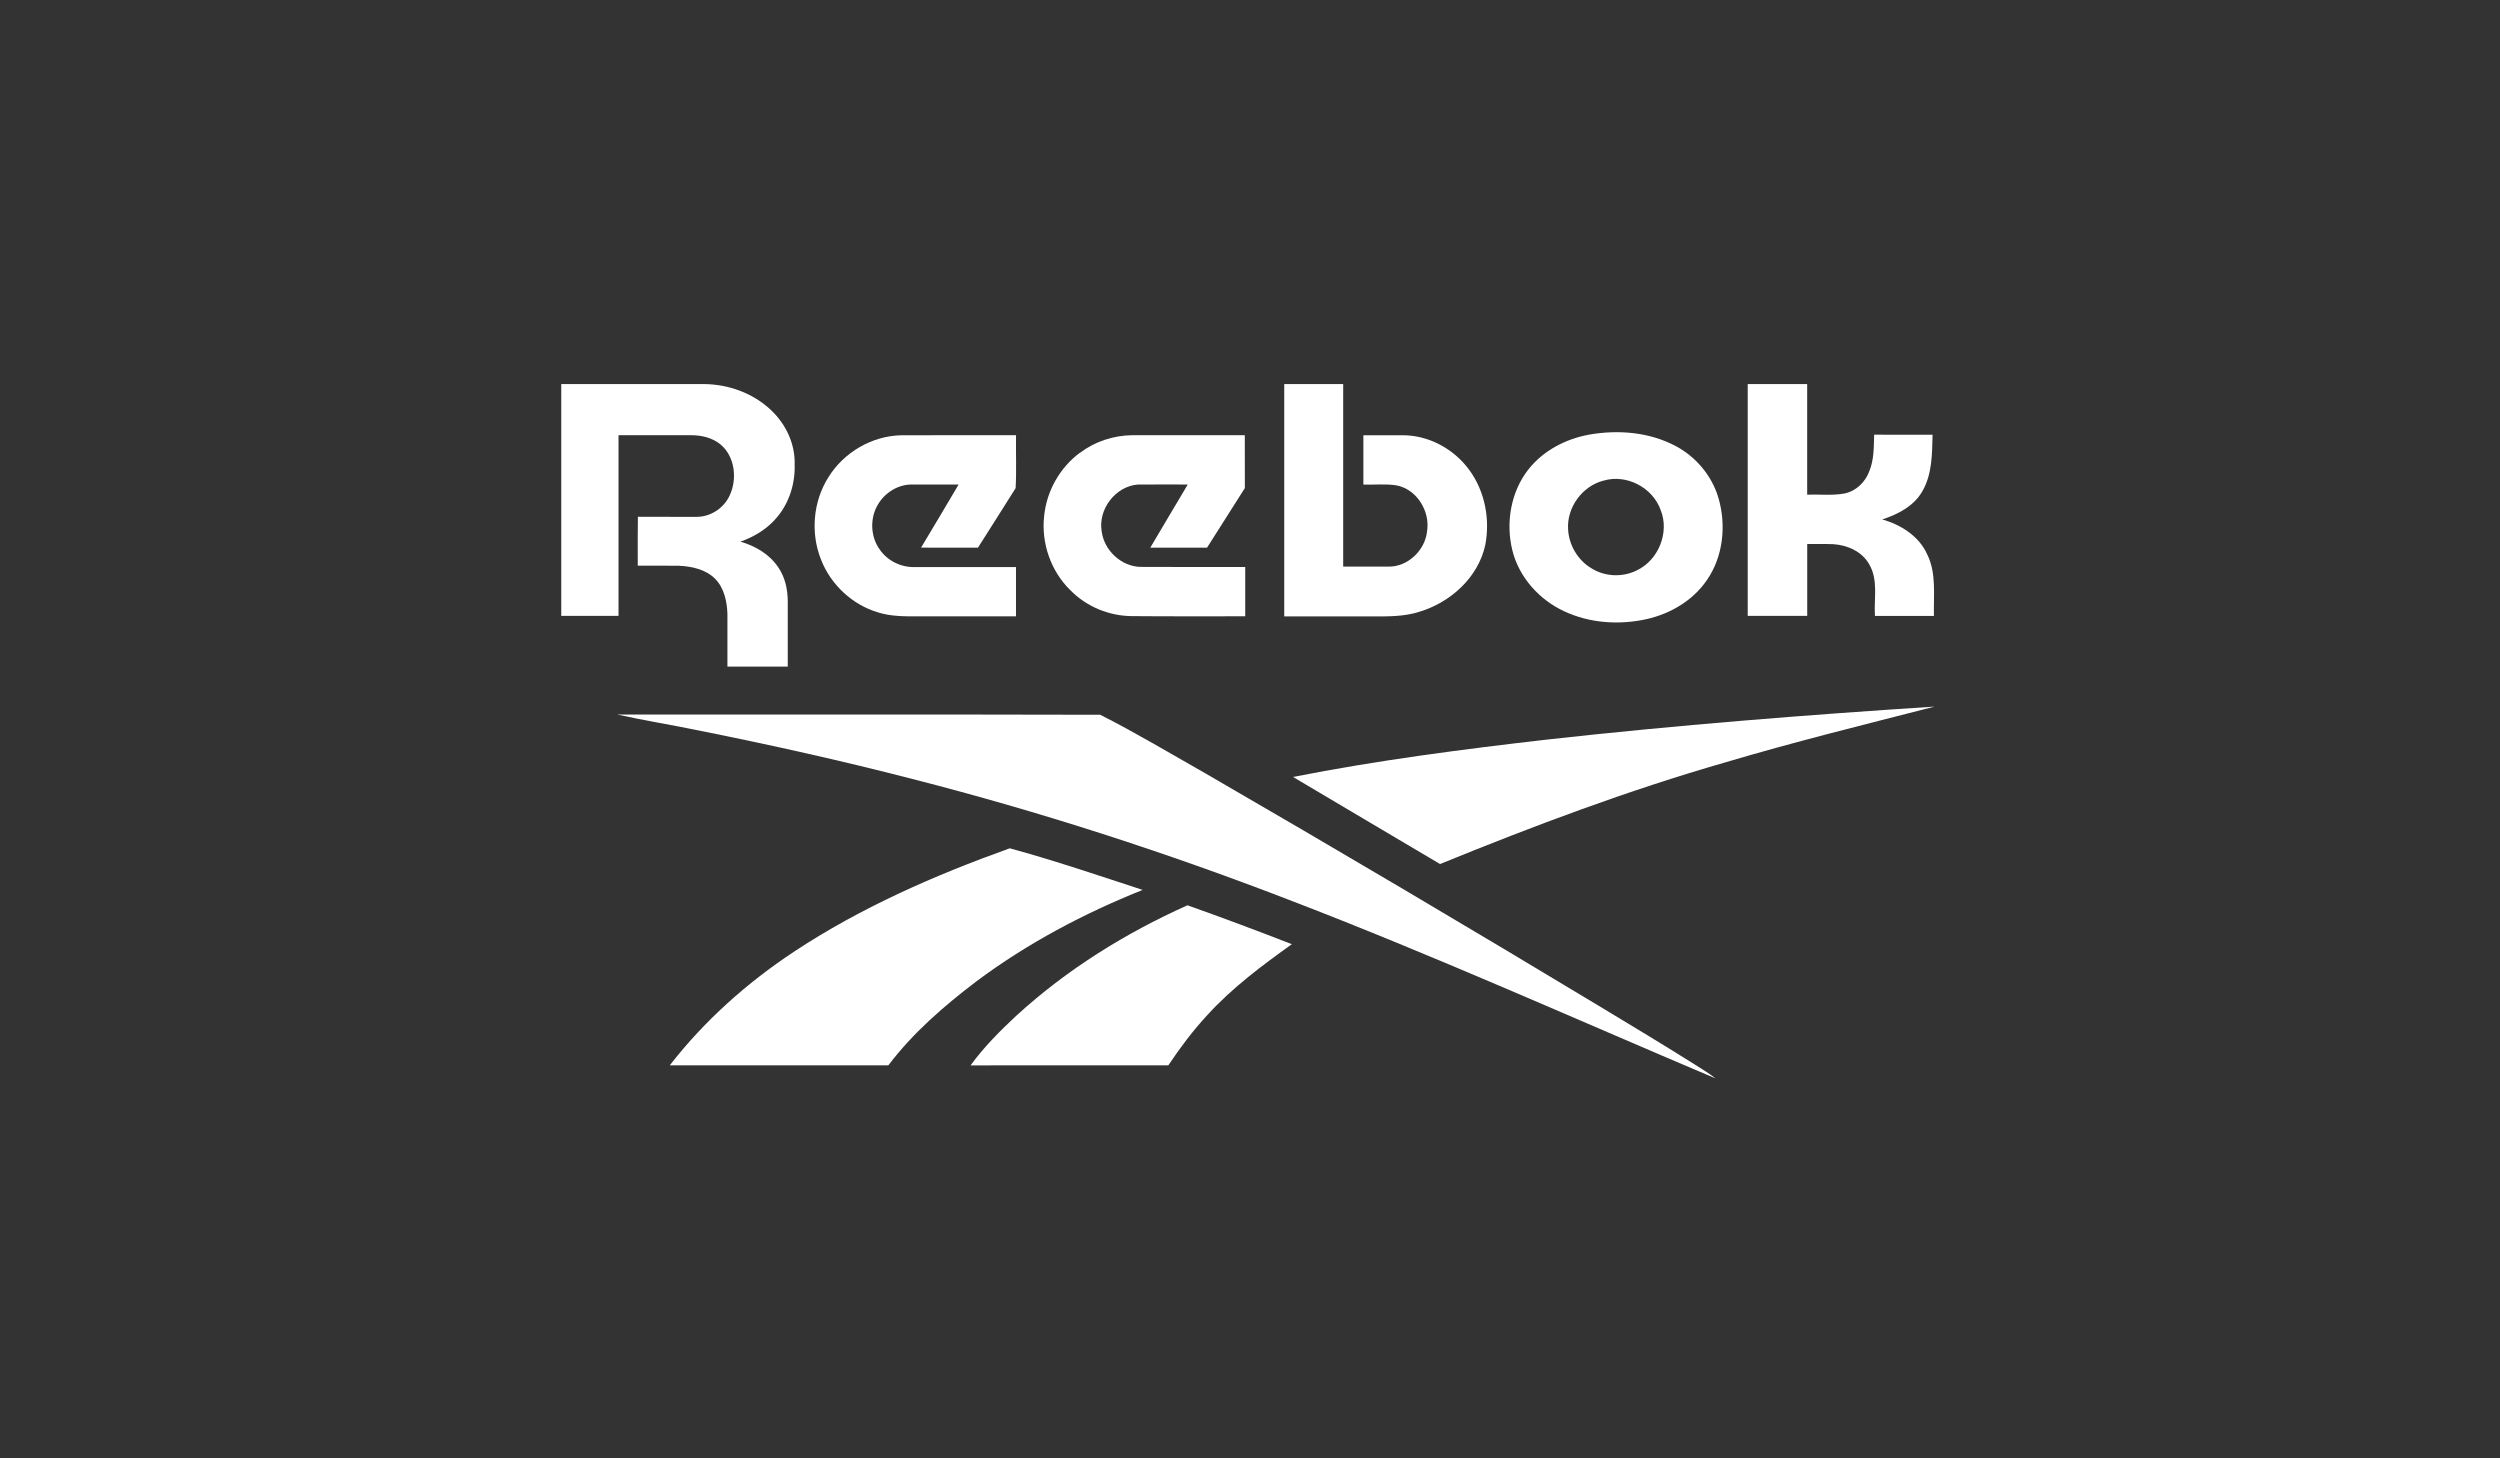 <svg width="600" height="350" viewBox="0 0 600 350" fill="none" xmlns="http://www.w3.org/2000/svg">
<rect x="0" y="0" width="600" height="350" fill="#333333" stroke="none"/>
<g clip-path="url(#clip0_22905_7055)">
<path d="M134.704 92.176C146.122 92.176 157.54 92.176 168.967 92.176C174.831 92.226 180.744 94.346 185.042 98.425C188.602 101.75 190.876 106.572 190.716 111.505C190.856 115.986 189.46 120.557 186.588 124.013C184.304 126.846 181.093 128.795 177.703 130C181.243 131.015 184.663 132.994 186.757 136.128C188.413 138.479 189.031 141.403 189.061 144.246C189.061 149.49 189.061 154.744 189.061 159.988C184.234 159.988 179.408 159.988 174.582 159.988C174.582 155.779 174.582 151.56 174.582 147.35C174.482 144.336 173.804 141.132 171.64 138.921C169.356 136.621 165.986 135.917 162.865 135.777C159.594 135.737 156.333 135.777 153.062 135.767C153.072 131.849 153.022 127.941 153.092 124.023C157.799 124.063 162.506 124.023 167.222 124.043C170.513 124.043 173.684 121.993 175.08 118.989C176.995 115.031 176.416 109.606 172.946 106.683C170.982 105.065 168.389 104.442 165.896 104.452C160.072 104.462 154.259 104.452 148.445 104.452C148.445 118.909 148.445 133.356 148.445 147.812H134.704C134.704 129.277 134.704 110.721 134.704 92.176Z" fill="white"/>
<path d="M308.206 92.176C312.923 92.176 317.639 92.176 322.366 92.176C322.366 106.783 322.366 121.38 322.366 135.988C325.986 135.988 329.616 135.988 333.245 135.988C337.882 136.058 342.051 132.06 342.499 127.469C343.267 122.626 339.957 117.332 335.05 116.468C332.458 116.096 329.815 116.377 327.212 116.297C327.212 112.349 327.212 108.411 327.212 104.462C330.254 104.452 333.295 104.462 336.327 104.462C342.699 104.332 348.931 107.687 352.661 112.841C356.41 117.955 357.667 124.726 356.44 130.914C354.705 138.65 348.124 144.537 340.764 146.788C337.065 148.003 333.126 147.953 329.277 147.933H308.216C308.216 129.347 308.216 110.761 308.216 92.176L308.206 92.176Z" fill="white"/>
<path d="M419.443 92.176C424.2 92.176 428.956 92.176 433.723 92.176C433.723 101.027 433.723 109.867 433.723 118.718C436.705 118.608 439.726 118.979 442.678 118.437C445.44 117.864 447.684 115.714 448.641 113.072C449.788 110.309 449.698 107.255 449.798 104.322C454.475 104.372 459.142 104.322 463.818 104.342C463.699 108.923 463.739 113.816 461.365 117.904C459.331 121.471 455.492 123.44 451.742 124.666C456.18 125.921 460.508 128.624 462.492 132.974C464.806 137.585 464.008 142.859 464.147 147.822H449.987C449.718 143.713 450.825 139.213 448.631 135.475C446.936 132.381 443.396 130.824 440.015 130.603C437.921 130.513 435.827 130.603 433.733 130.563C433.733 136.319 433.733 142.066 433.733 147.812C428.976 147.812 424.21 147.812 419.453 147.812C419.453 129.267 419.453 110.721 419.453 92.176H419.443Z" fill="white"/>
<path d="M381.37 104.315C388.37 103.079 395.909 103.692 402.251 107.098C407.088 109.689 410.877 114.22 412.433 119.535C414.347 126.095 413.57 133.62 409.611 139.286C406.27 144.148 400.885 147.303 395.221 148.579C388.62 150.056 381.49 149.583 375.327 146.67C369.414 143.907 364.587 138.573 362.982 132.143C361.326 125.522 362.573 118.038 366.831 112.643C370.401 108.122 375.786 105.339 381.37 104.315ZM384.86 115.346C379.765 116.631 375.975 121.795 376.344 127.09C376.554 130.857 378.708 134.484 381.948 136.393C385.159 138.412 389.378 138.603 392.778 136.915C398.013 134.484 400.746 127.793 398.552 122.388C396.627 116.983 390.345 113.728 384.87 115.346H384.86Z" fill="white"/>
<path d="M198.804 114.56C202.523 108.532 209.314 104.584 216.364 104.463C225.529 104.433 234.683 104.463 243.847 104.453C243.777 108.693 243.987 112.952 243.747 117.162C240.766 121.944 237.714 126.675 234.703 131.447C230.155 131.437 225.608 131.468 221.061 131.427C224.073 126.384 227.094 121.351 230.066 116.288C226.396 116.288 222.726 116.288 219.047 116.288C215.726 116.177 212.505 118.116 210.79 120.939C208.736 124.224 208.855 128.745 211.139 131.889C212.984 134.592 216.215 136.159 219.446 136.099C227.573 136.099 235.71 136.099 243.837 136.099C243.837 140.037 243.837 143.985 243.837 147.923C236.009 147.923 228.171 147.923 220.343 147.923C217.132 147.923 213.841 147.964 210.74 146.979C204.607 145.171 199.452 140.389 197.088 134.411C194.486 128.022 195.114 120.396 198.804 114.56Z" fill="white"/>
<path d="M259.234 108.649C262.814 105.936 267.281 104.499 271.749 104.449C280.753 104.449 289.758 104.449 298.753 104.449C298.753 108.679 298.743 112.908 298.763 117.138C295.741 121.9 292.72 126.682 289.688 131.444C285.151 131.444 280.614 131.444 276.067 131.444C279.028 126.37 282.08 121.347 285.061 116.284C281.053 116.284 277.044 116.254 273.035 116.294C267.71 116.726 263.512 122.221 264.399 127.516C264.988 132.107 269.086 135.934 273.693 136.055C282.08 136.115 290.476 136.065 298.853 136.075C298.863 140.013 298.853 143.961 298.853 147.91C289.828 147.89 280.813 147.96 271.789 147.869C266.234 147.869 260.7 145.599 256.821 141.58C252.204 137.06 249.88 130.339 250.588 123.909C251.157 117.891 254.368 112.195 259.214 108.628L259.234 108.649Z" fill="white"/>
<path d="M371.438 177.48C402.321 174.045 433.304 171.593 464.297 169.584C447.534 173.884 430.722 178.023 414.118 182.956C390.804 189.657 368.068 198.206 345.611 207.368C333.864 200.376 322.067 193.474 310.33 186.472C330.543 182.483 350.986 179.831 371.438 177.48Z" fill="white"/>
<path d="M148.146 171.493C186.787 171.543 225.428 171.433 264.06 171.543C272.506 175.823 280.643 180.706 288.88 185.367C320.79 203.832 352.521 222.609 384.102 241.637C391.691 246.218 399.29 250.789 406.799 255.511C408.444 256.596 410.189 257.56 411.715 258.816C377.591 244.369 343.776 229.159 309.183 215.898C279.686 204.526 249.571 194.781 218.967 186.954C202.064 182.584 185.032 178.787 167.92 175.361C161.349 173.995 154.707 172.94 148.156 171.493H148.146Z" fill="white"/>
<path d="M190.537 228.418C206.582 217.819 224.312 210.054 242.341 203.594C253.091 206.517 263.651 210.124 274.242 213.58C260.161 219.206 246.629 226.359 234.434 235.451C226.645 241.358 219.137 247.838 213.203 255.684C195.712 255.684 178.222 255.704 160.741 255.684C169.047 244.975 179.279 235.873 190.527 228.428L190.537 228.418Z" fill="white"/>
<path d="M243.936 243.754C256.022 232.683 270.093 223.952 284.981 217.271C293.387 220.235 301.734 223.38 310.041 226.605C302.851 231.758 295.691 237.083 289.708 243.673C286.267 247.39 283.216 251.459 280.404 255.679C264.578 255.699 248.763 255.679 232.937 255.689C236.128 251.298 239.978 247.441 243.926 243.754H243.936Z" fill="white"/>
</g>
<defs>
<clipPath id="clip0_22905_7055">
<rect width="329.594" height="166.648" fill="white" transform="translate(134.704 92.176)"/>
</clipPath>
</defs>
</svg>

